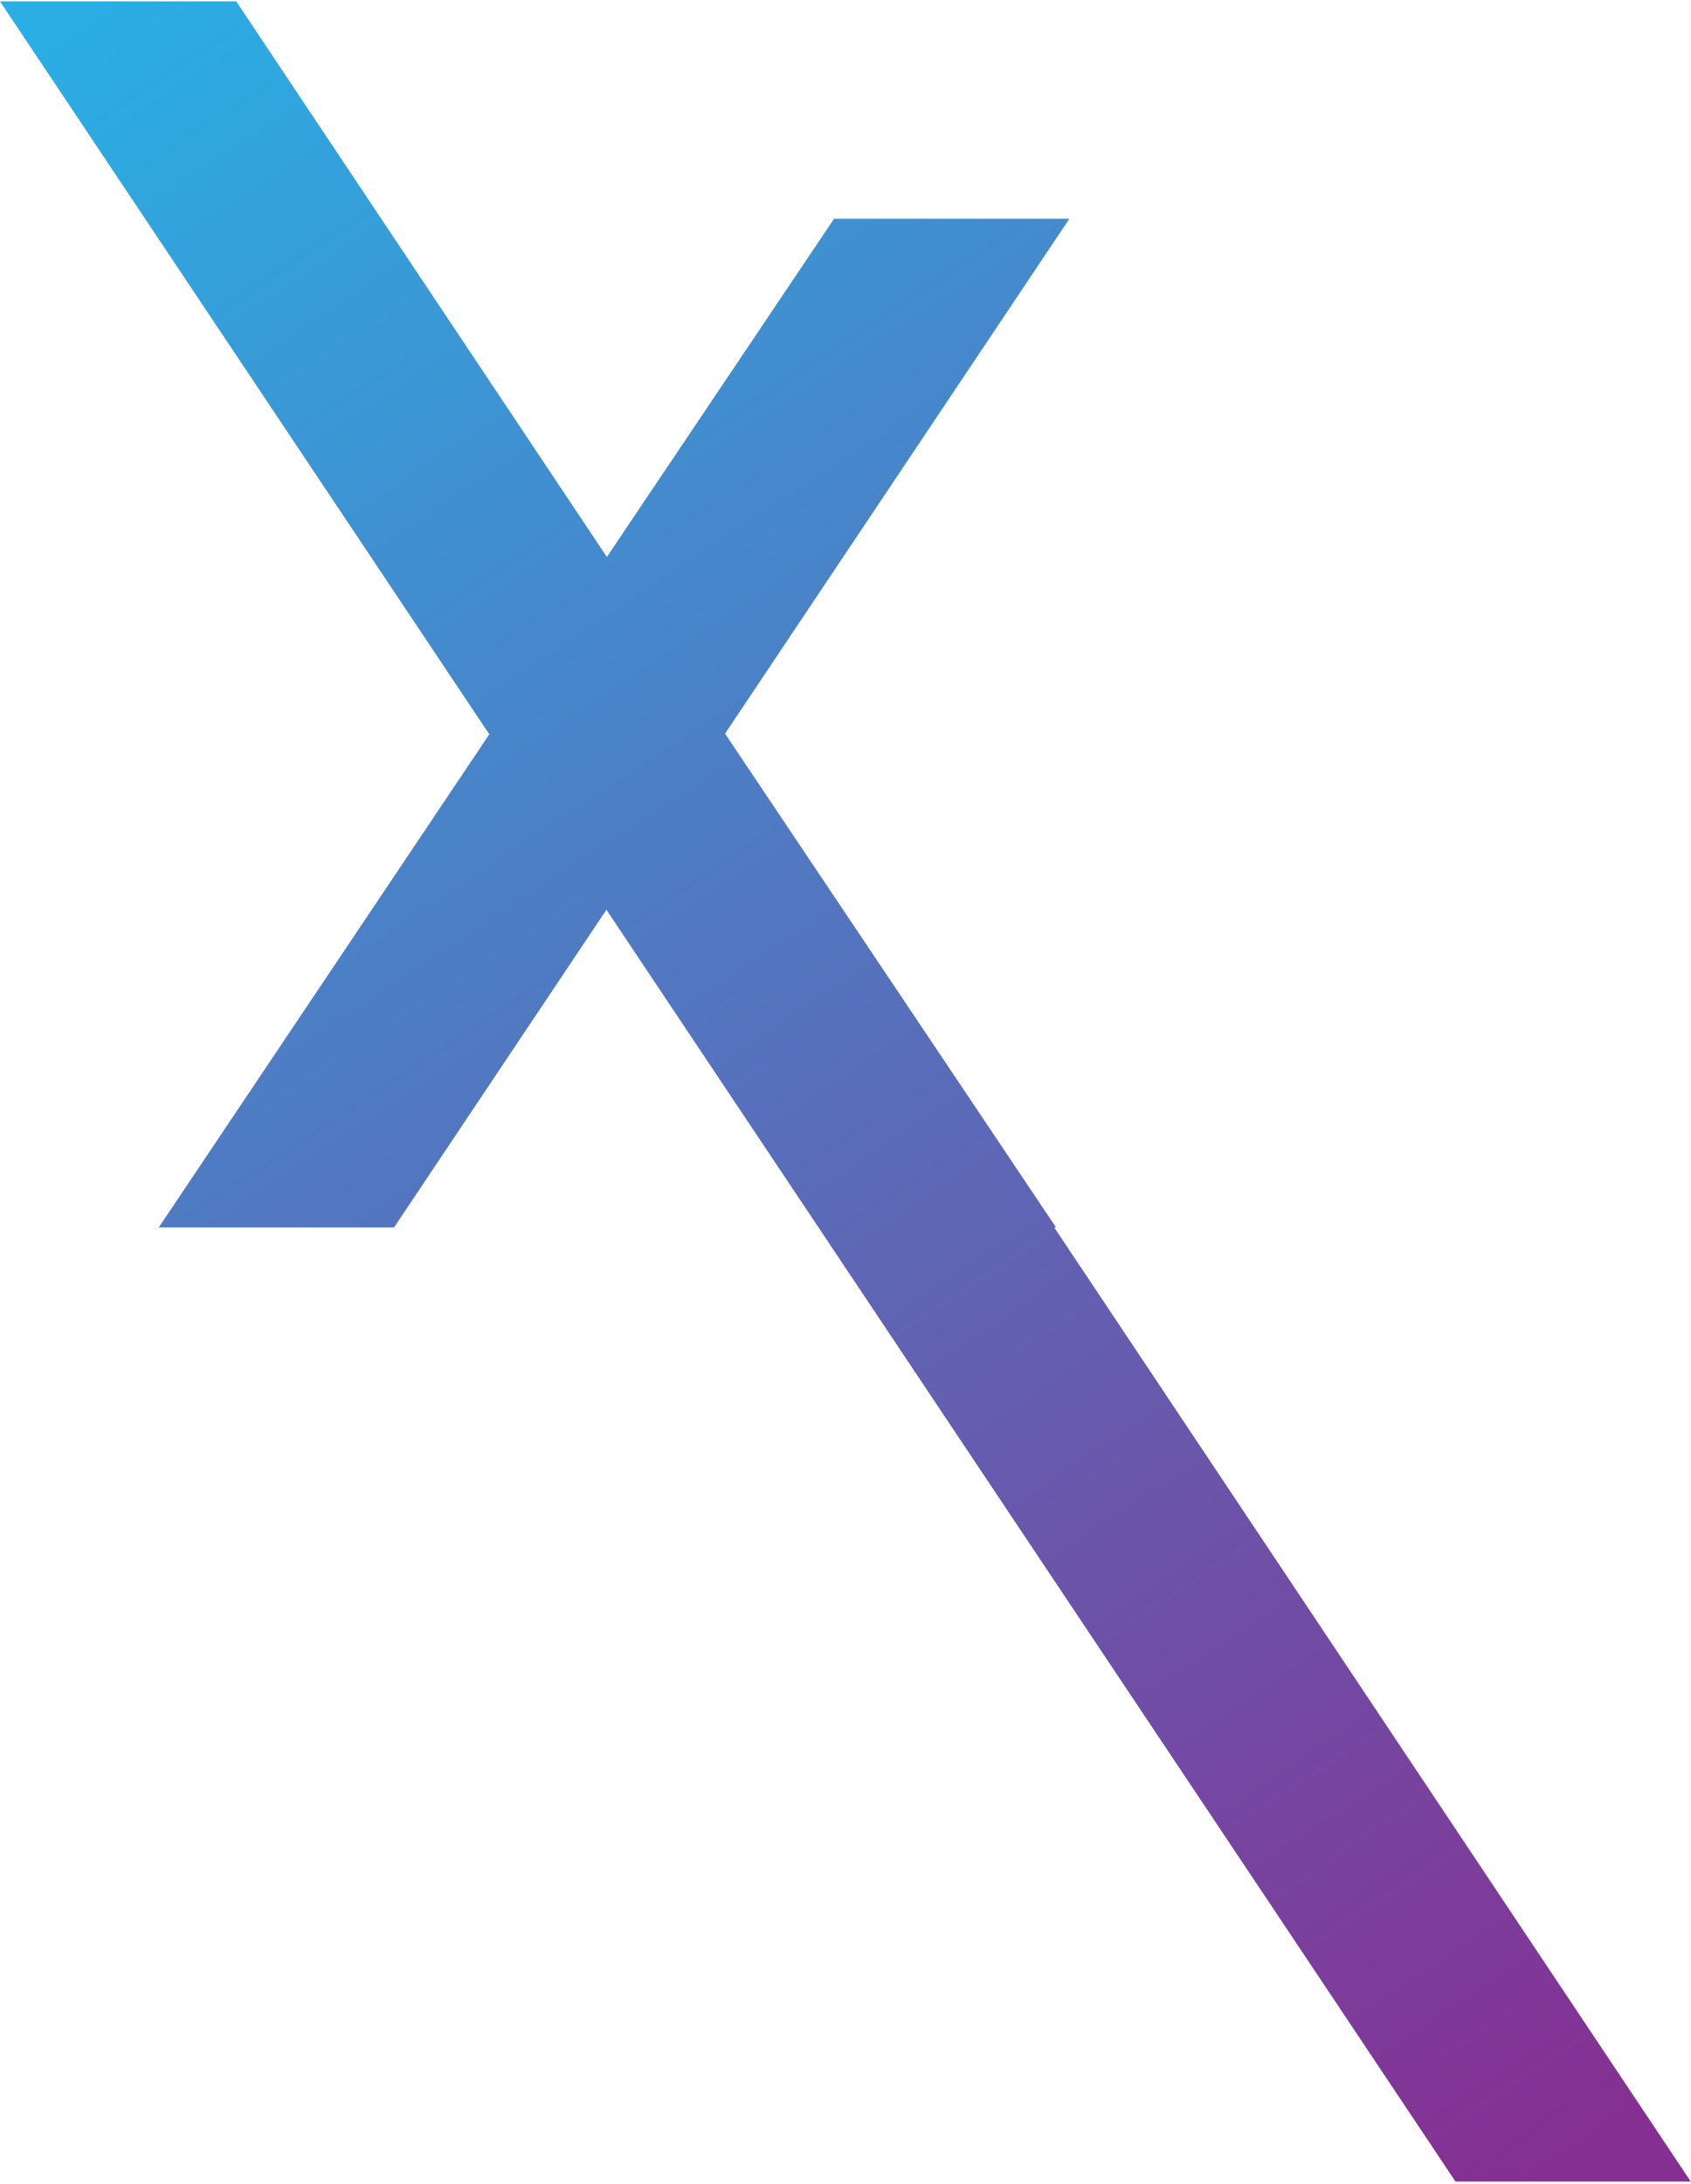 <svg width="103" height="133" viewBox="0 0 103 133" fill="none" xmlns="http://www.w3.org/2000/svg">
<path fill-rule="evenodd" clip-rule="evenodd" d="M36.965 33.915L14.389 0.085H0L29.803 44.715L9.669 74.746H24.001L36.937 55.399L88.653 132.844H102.985L64.214 74.746H64.325L44.163 44.674L65.135 13.322H50.803L36.965 33.915Z" fill="url(#paint0_linear_159_1330)"/>
<defs>
<linearGradient id="paint0_linear_159_1330" x1="8.509" y1="-1.408" x2="95.842" y2="131.457" gradientUnits="userSpaceOnUse">
<stop stop-color="#2AAEE4"/>
<stop offset="1" stop-color="#862F92"/>
</linearGradient>
</defs>
</svg>
